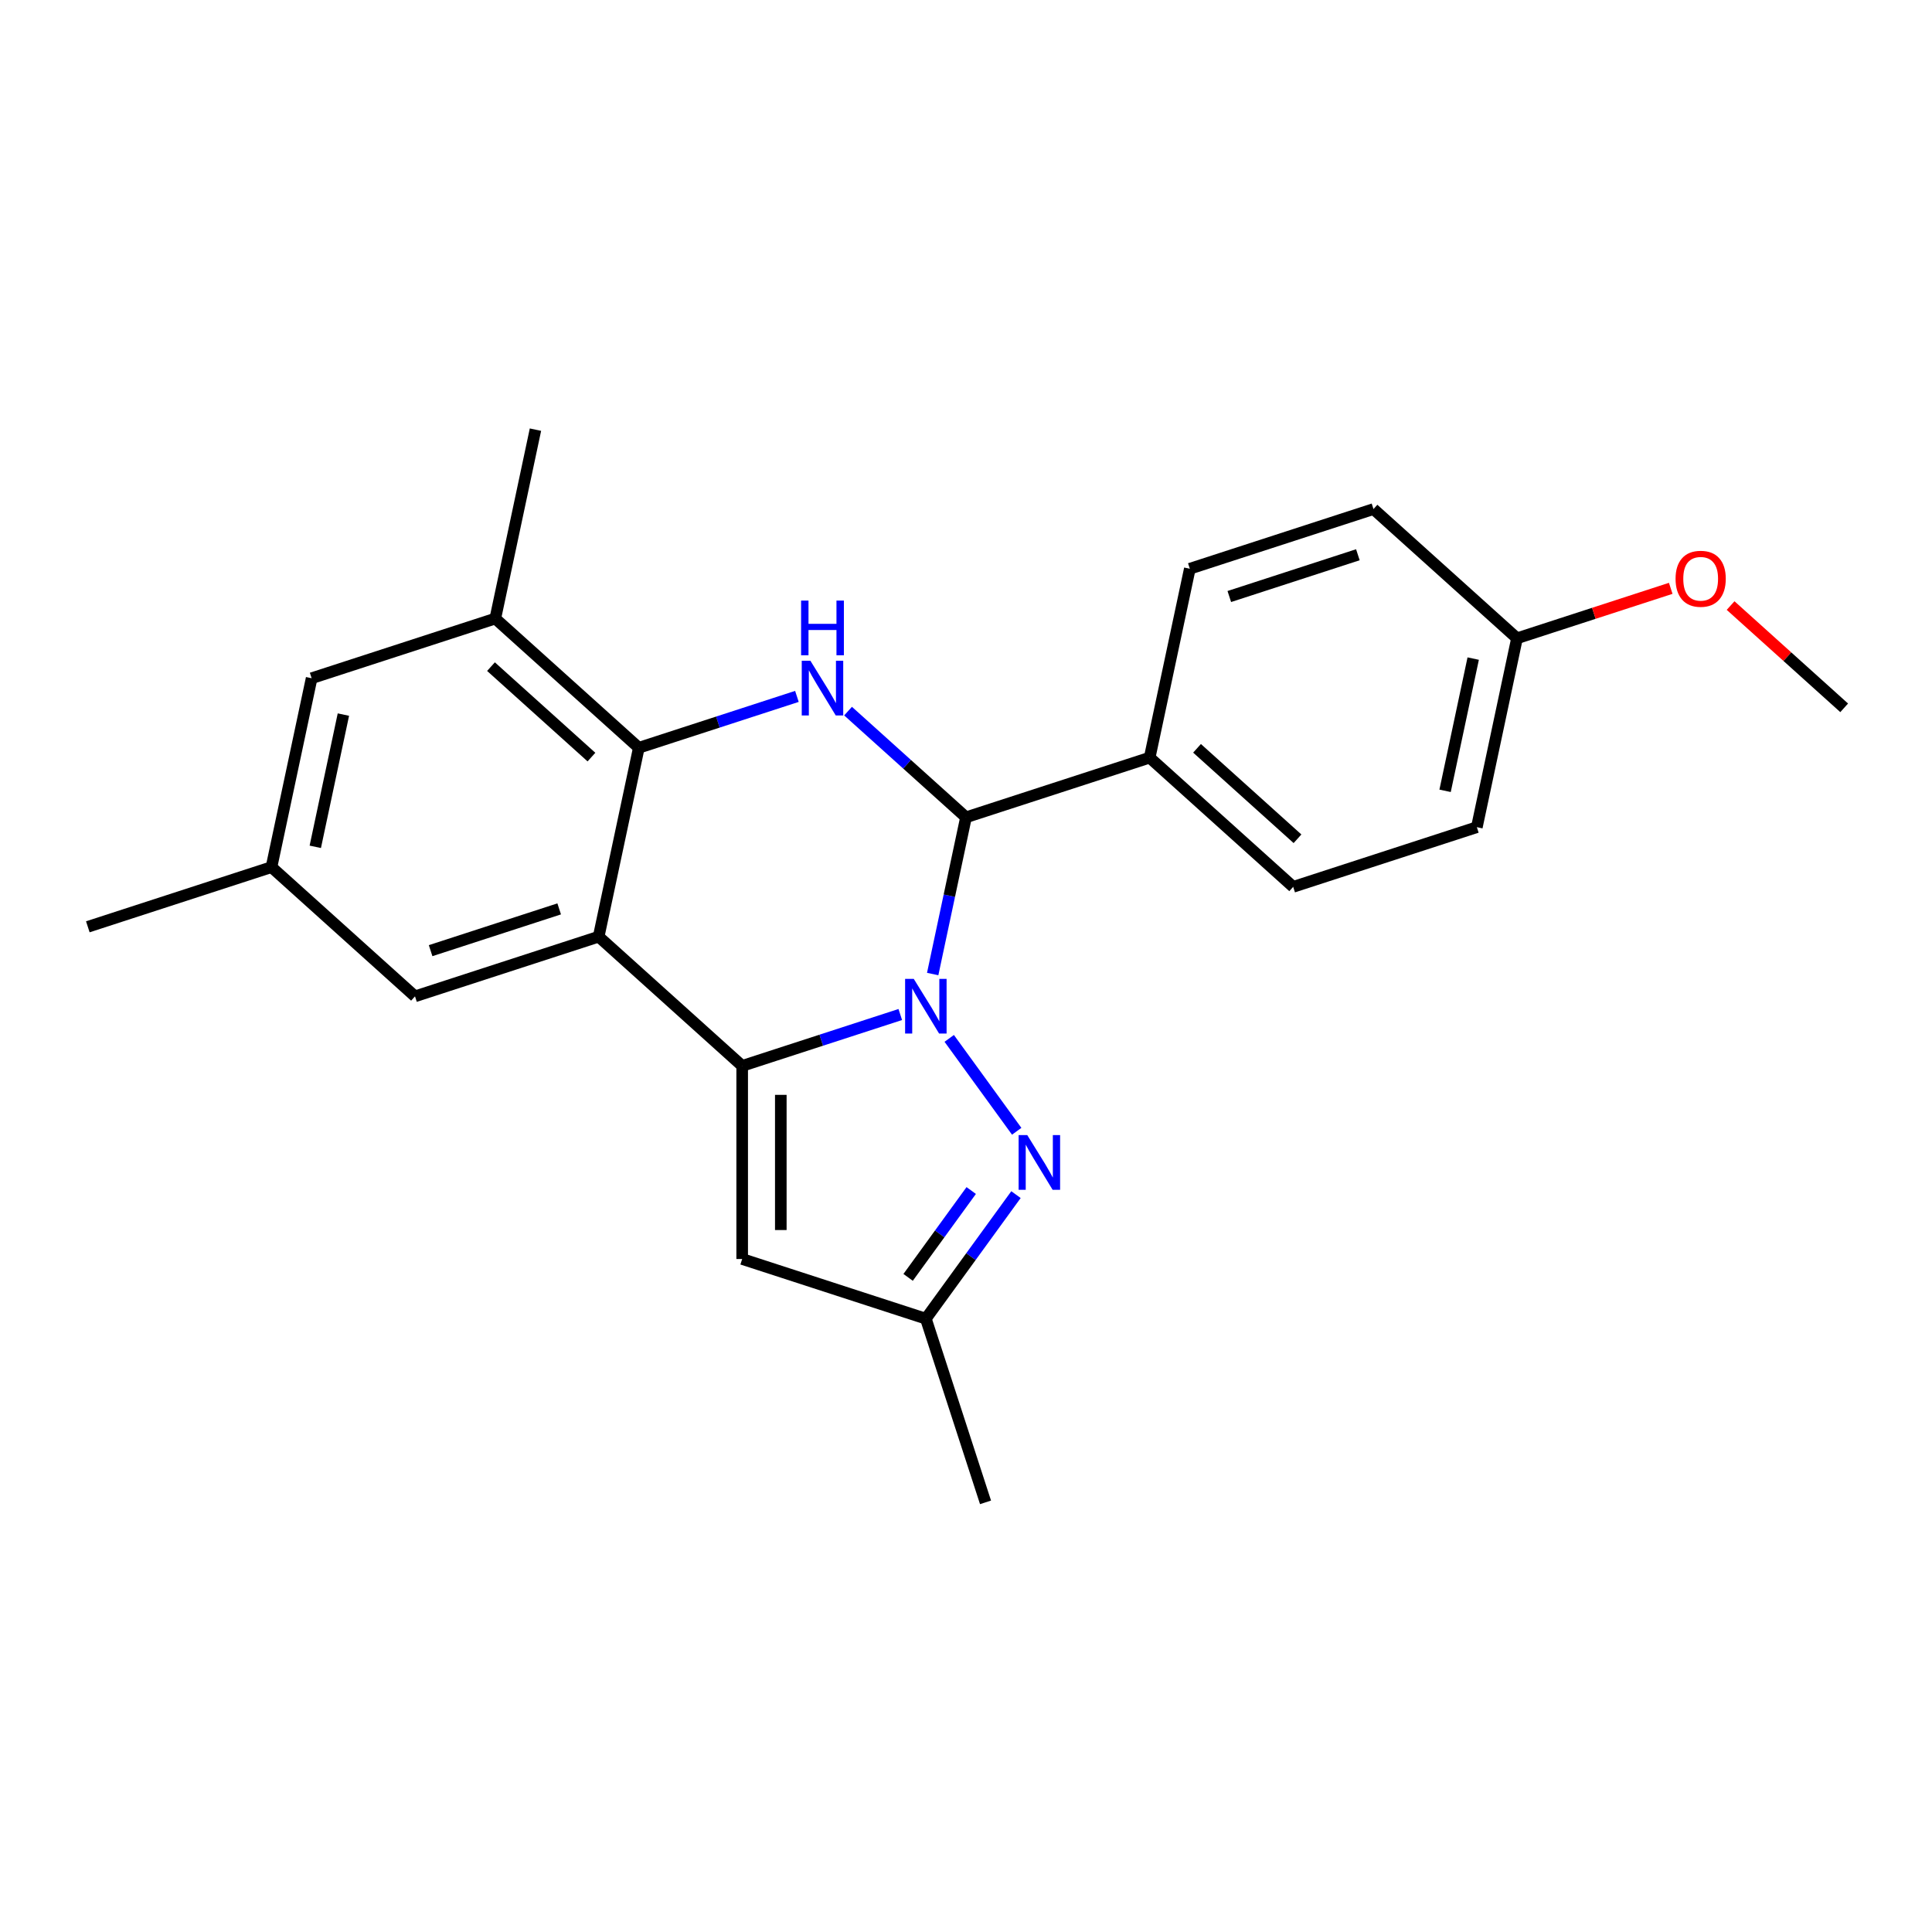 <?xml version='1.0' encoding='iso-8859-1'?>
<svg version='1.1' baseProfile='full'
              xmlns='http://www.w3.org/2000/svg'
                      xmlns:rdkit='http://www.rdkit.org/xml'
                      xmlns:xlink='http://www.w3.org/1999/xlink'
                  xml:space='preserve'
width='1000px' height='1000px' viewBox='0 0 1000 1000'>
<!-- END OF HEADER -->
<rect style='opacity:1.0;fill:#FFFFFF;stroke:none' width='1000' height='1000' x='0' y='0'> </rect>
<path class='bond-0' d='M 465.983,525.114 L 425.068,538.408' style='fill:none;fill-rule:evenodd;stroke:#0000FF;stroke-width:6px;stroke-linecap:butt;stroke-linejoin:miter;stroke-opacity:1' />
<path class='bond-0' d='M 425.068,538.408 L 384.152,551.702' style='fill:none;fill-rule:evenodd;stroke:#000000;stroke-width:6px;stroke-linecap:butt;stroke-linejoin:miter;stroke-opacity:1' />
<path class='bond-2' d='M 482.757,504.161 L 491.379,463.6' style='fill:none;fill-rule:evenodd;stroke:#0000FF;stroke-width:6px;stroke-linecap:butt;stroke-linejoin:miter;stroke-opacity:1' />
<path class='bond-2' d='M 491.379,463.6 L 500,423.04' style='fill:none;fill-rule:evenodd;stroke:#000000;stroke-width:6px;stroke-linecap:butt;stroke-linejoin:miter;stroke-opacity:1' />
<path class='bond-5' d='M 491.317,537.467 L 526.246,585.543' style='fill:none;fill-rule:evenodd;stroke:#0000FF;stroke-width:6px;stroke-linecap:butt;stroke-linejoin:miter;stroke-opacity:1' />
<path class='bond-1' d='M 384.152,551.702 L 309.869,484.817' style='fill:none;fill-rule:evenodd;stroke:#000000;stroke-width:6px;stroke-linecap:butt;stroke-linejoin:miter;stroke-opacity:1' />
<path class='bond-6' d='M 384.152,551.702 L 384.152,651.66' style='fill:none;fill-rule:evenodd;stroke:#000000;stroke-width:6px;stroke-linecap:butt;stroke-linejoin:miter;stroke-opacity:1' />
<path class='bond-6' d='M 404.144,566.696 L 404.144,636.667' style='fill:none;fill-rule:evenodd;stroke:#000000;stroke-width:6px;stroke-linecap:butt;stroke-linejoin:miter;stroke-opacity:1' />
<path class='bond-9' d='M 309.869,484.817 L 214.803,515.706' style='fill:none;fill-rule:evenodd;stroke:#000000;stroke-width:6px;stroke-linecap:butt;stroke-linejoin:miter;stroke-opacity:1' />
<path class='bond-9' d='M 289.431,470.438 L 222.885,492.06' style='fill:none;fill-rule:evenodd;stroke:#000000;stroke-width:6px;stroke-linecap:butt;stroke-linejoin:miter;stroke-opacity:1' />
<path class='bond-24' d='M 309.869,484.817 L 330.651,387.044' style='fill:none;fill-rule:evenodd;stroke:#000000;stroke-width:6px;stroke-linecap:butt;stroke-linejoin:miter;stroke-opacity:1' />
<path class='bond-3' d='M 500,423.04 L 469.476,395.556' style='fill:none;fill-rule:evenodd;stroke:#000000;stroke-width:6px;stroke-linecap:butt;stroke-linejoin:miter;stroke-opacity:1' />
<path class='bond-3' d='M 469.476,395.556 L 438.951,368.072' style='fill:none;fill-rule:evenodd;stroke:#0000FF;stroke-width:6px;stroke-linecap:butt;stroke-linejoin:miter;stroke-opacity:1' />
<path class='bond-10' d='M 500,423.04 L 595.066,392.151' style='fill:none;fill-rule:evenodd;stroke:#000000;stroke-width:6px;stroke-linecap:butt;stroke-linejoin:miter;stroke-opacity:1' />
<path class='bond-4' d='M 412.482,360.455 L 371.567,373.75' style='fill:none;fill-rule:evenodd;stroke:#0000FF;stroke-width:6px;stroke-linecap:butt;stroke-linejoin:miter;stroke-opacity:1' />
<path class='bond-4' d='M 371.567,373.75 L 330.651,387.044' style='fill:none;fill-rule:evenodd;stroke:#000000;stroke-width:6px;stroke-linecap:butt;stroke-linejoin:miter;stroke-opacity:1' />
<path class='bond-8' d='M 330.651,387.044 L 256.368,320.159' style='fill:none;fill-rule:evenodd;stroke:#000000;stroke-width:6px;stroke-linecap:butt;stroke-linejoin:miter;stroke-opacity:1' />
<path class='bond-8' d='M 306.132,391.868 L 254.134,345.048' style='fill:none;fill-rule:evenodd;stroke:#000000;stroke-width:6px;stroke-linecap:butt;stroke-linejoin:miter;stroke-opacity:1' />
<path class='bond-7' d='M 525.872,618.334 L 502.545,650.442' style='fill:none;fill-rule:evenodd;stroke:#0000FF;stroke-width:6px;stroke-linecap:butt;stroke-linejoin:miter;stroke-opacity:1' />
<path class='bond-7' d='M 502.545,650.442 L 479.218,682.549' style='fill:none;fill-rule:evenodd;stroke:#000000;stroke-width:6px;stroke-linecap:butt;stroke-linejoin:miter;stroke-opacity:1' />
<path class='bond-7' d='M 502.701,616.216 L 486.371,638.691' style='fill:none;fill-rule:evenodd;stroke:#0000FF;stroke-width:6px;stroke-linecap:butt;stroke-linejoin:miter;stroke-opacity:1' />
<path class='bond-7' d='M 486.371,638.691 L 470.042,661.166' style='fill:none;fill-rule:evenodd;stroke:#000000;stroke-width:6px;stroke-linecap:butt;stroke-linejoin:miter;stroke-opacity:1' />
<path class='bond-23' d='M 384.152,651.66 L 479.218,682.549' style='fill:none;fill-rule:evenodd;stroke:#000000;stroke-width:6px;stroke-linecap:butt;stroke-linejoin:miter;stroke-opacity:1' />
<path class='bond-20' d='M 479.218,682.549 L 510.106,777.614' style='fill:none;fill-rule:evenodd;stroke:#000000;stroke-width:6px;stroke-linecap:butt;stroke-linejoin:miter;stroke-opacity:1' />
<path class='bond-11' d='M 256.368,320.159 L 161.303,351.048' style='fill:none;fill-rule:evenodd;stroke:#000000;stroke-width:6px;stroke-linecap:butt;stroke-linejoin:miter;stroke-opacity:1' />
<path class='bond-19' d='M 256.368,320.159 L 277.151,222.386' style='fill:none;fill-rule:evenodd;stroke:#000000;stroke-width:6px;stroke-linecap:butt;stroke-linejoin:miter;stroke-opacity:1' />
<path class='bond-12' d='M 214.803,515.706 L 140.52,448.821' style='fill:none;fill-rule:evenodd;stroke:#000000;stroke-width:6px;stroke-linecap:butt;stroke-linejoin:miter;stroke-opacity:1' />
<path class='bond-13' d='M 595.066,392.151 L 669.349,459.036' style='fill:none;fill-rule:evenodd;stroke:#000000;stroke-width:6px;stroke-linecap:butt;stroke-linejoin:miter;stroke-opacity:1' />
<path class='bond-13' d='M 619.585,387.328 L 671.583,434.147' style='fill:none;fill-rule:evenodd;stroke:#000000;stroke-width:6px;stroke-linecap:butt;stroke-linejoin:miter;stroke-opacity:1' />
<path class='bond-14' d='M 595.066,392.151 L 615.848,294.378' style='fill:none;fill-rule:evenodd;stroke:#000000;stroke-width:6px;stroke-linecap:butt;stroke-linejoin:miter;stroke-opacity:1' />
<path class='bond-26' d='M 161.303,351.048 L 140.52,448.821' style='fill:none;fill-rule:evenodd;stroke:#000000;stroke-width:6px;stroke-linecap:butt;stroke-linejoin:miter;stroke-opacity:1' />
<path class='bond-26' d='M 177.74,369.87 L 163.192,438.312' style='fill:none;fill-rule:evenodd;stroke:#000000;stroke-width:6px;stroke-linecap:butt;stroke-linejoin:miter;stroke-opacity:1' />
<path class='bond-21' d='M 140.52,448.821 L 45.455,479.71' style='fill:none;fill-rule:evenodd;stroke:#000000;stroke-width:6px;stroke-linecap:butt;stroke-linejoin:miter;stroke-opacity:1' />
<path class='bond-16' d='M 669.349,459.036 L 764.414,428.148' style='fill:none;fill-rule:evenodd;stroke:#000000;stroke-width:6px;stroke-linecap:butt;stroke-linejoin:miter;stroke-opacity:1' />
<path class='bond-17' d='M 615.848,294.378 L 710.914,263.489' style='fill:none;fill-rule:evenodd;stroke:#000000;stroke-width:6px;stroke-linecap:butt;stroke-linejoin:miter;stroke-opacity:1' />
<path class='bond-17' d='M 636.286,308.758 L 702.831,287.136' style='fill:none;fill-rule:evenodd;stroke:#000000;stroke-width:6px;stroke-linecap:butt;stroke-linejoin:miter;stroke-opacity:1' />
<path class='bond-15' d='M 785.197,330.374 L 710.914,263.489' style='fill:none;fill-rule:evenodd;stroke:#000000;stroke-width:6px;stroke-linecap:butt;stroke-linejoin:miter;stroke-opacity:1' />
<path class='bond-18' d='M 785.197,330.374 L 824.983,317.447' style='fill:none;fill-rule:evenodd;stroke:#000000;stroke-width:6px;stroke-linecap:butt;stroke-linejoin:miter;stroke-opacity:1' />
<path class='bond-18' d='M 824.983,317.447 L 864.769,304.52' style='fill:none;fill-rule:evenodd;stroke:#FF0000;stroke-width:6px;stroke-linecap:butt;stroke-linejoin:miter;stroke-opacity:1' />
<path class='bond-25' d='M 785.197,330.374 L 764.414,428.148' style='fill:none;fill-rule:evenodd;stroke:#000000;stroke-width:6px;stroke-linecap:butt;stroke-linejoin:miter;stroke-opacity:1' />
<path class='bond-25' d='M 762.525,340.884 L 747.977,409.325' style='fill:none;fill-rule:evenodd;stroke:#000000;stroke-width:6px;stroke-linecap:butt;stroke-linejoin:miter;stroke-opacity:1' />
<path class='bond-22' d='M 895.756,313.436 L 925.151,339.903' style='fill:none;fill-rule:evenodd;stroke:#FF0000;stroke-width:6px;stroke-linecap:butt;stroke-linejoin:miter;stroke-opacity:1' />
<path class='bond-22' d='M 925.151,339.903 L 954.545,366.37' style='fill:none;fill-rule:evenodd;stroke:#000000;stroke-width:6px;stroke-linecap:butt;stroke-linejoin:miter;stroke-opacity:1' />
<path  class='atom-0' d='M 472.96 506.66
L 482.236 521.653
Q 483.156 523.133, 484.635 525.812
Q 486.115 528.49, 486.195 528.65
L 486.195 506.66
L 489.953 506.66
L 489.953 534.968
L 486.075 534.968
L 476.119 518.575
Q 474.959 516.655, 473.72 514.456
Q 472.52 512.257, 472.161 511.578
L 472.161 534.968
L 468.482 534.968
L 468.482 506.66
L 472.96 506.66
' fill='#0000FF'/>
<path  class='atom-4' d='M 419.459 342.001
L 428.736 356.995
Q 429.655 358.474, 431.135 361.153
Q 432.614 363.832, 432.694 363.992
L 432.694 342.001
L 436.452 342.001
L 436.452 370.309
L 432.574 370.309
L 422.618 353.916
Q 421.459 351.997, 420.219 349.798
Q 419.02 347.599, 418.66 346.919
L 418.66 370.309
L 414.981 370.309
L 414.981 342.001
L 419.459 342.001
' fill='#0000FF'/>
<path  class='atom-4' d='M 414.642 310.862
L 418.48 310.862
L 418.48 322.897
L 432.954 322.897
L 432.954 310.862
L 436.792 310.862
L 436.792 339.17
L 432.954 339.17
L 432.954 326.096
L 418.48 326.096
L 418.48 339.17
L 414.642 339.17
L 414.642 310.862
' fill='#0000FF'/>
<path  class='atom-6' d='M 531.714 587.527
L 540.99 602.521
Q 541.91 604, 543.389 606.679
Q 544.868 609.358, 544.948 609.518
L 544.948 587.527
L 548.707 587.527
L 548.707 615.835
L 544.828 615.835
L 534.873 599.442
Q 533.713 597.523, 532.474 595.324
Q 531.274 593.125, 530.914 592.445
L 530.914 615.835
L 527.236 615.835
L 527.236 587.527
L 531.714 587.527
' fill='#0000FF'/>
<path  class='atom-19' d='M 867.268 299.565
Q 867.268 292.768, 870.626 288.97
Q 873.985 285.171, 880.262 285.171
Q 886.54 285.171, 889.898 288.97
Q 893.257 292.768, 893.257 299.565
Q 893.257 306.442, 889.858 310.361
Q 886.46 314.239, 880.262 314.239
Q 874.025 314.239, 870.626 310.361
Q 867.268 306.482, 867.268 299.565
M 880.262 311.041
Q 884.58 311.041, 886.899 308.162
Q 889.258 305.243, 889.258 299.565
Q 889.258 294.008, 886.899 291.209
Q 884.58 288.37, 880.262 288.37
Q 875.944 288.37, 873.585 291.169
Q 871.266 293.968, 871.266 299.565
Q 871.266 305.283, 873.585 308.162
Q 875.944 311.041, 880.262 311.041
' fill='#FF0000'/>
</svg>
